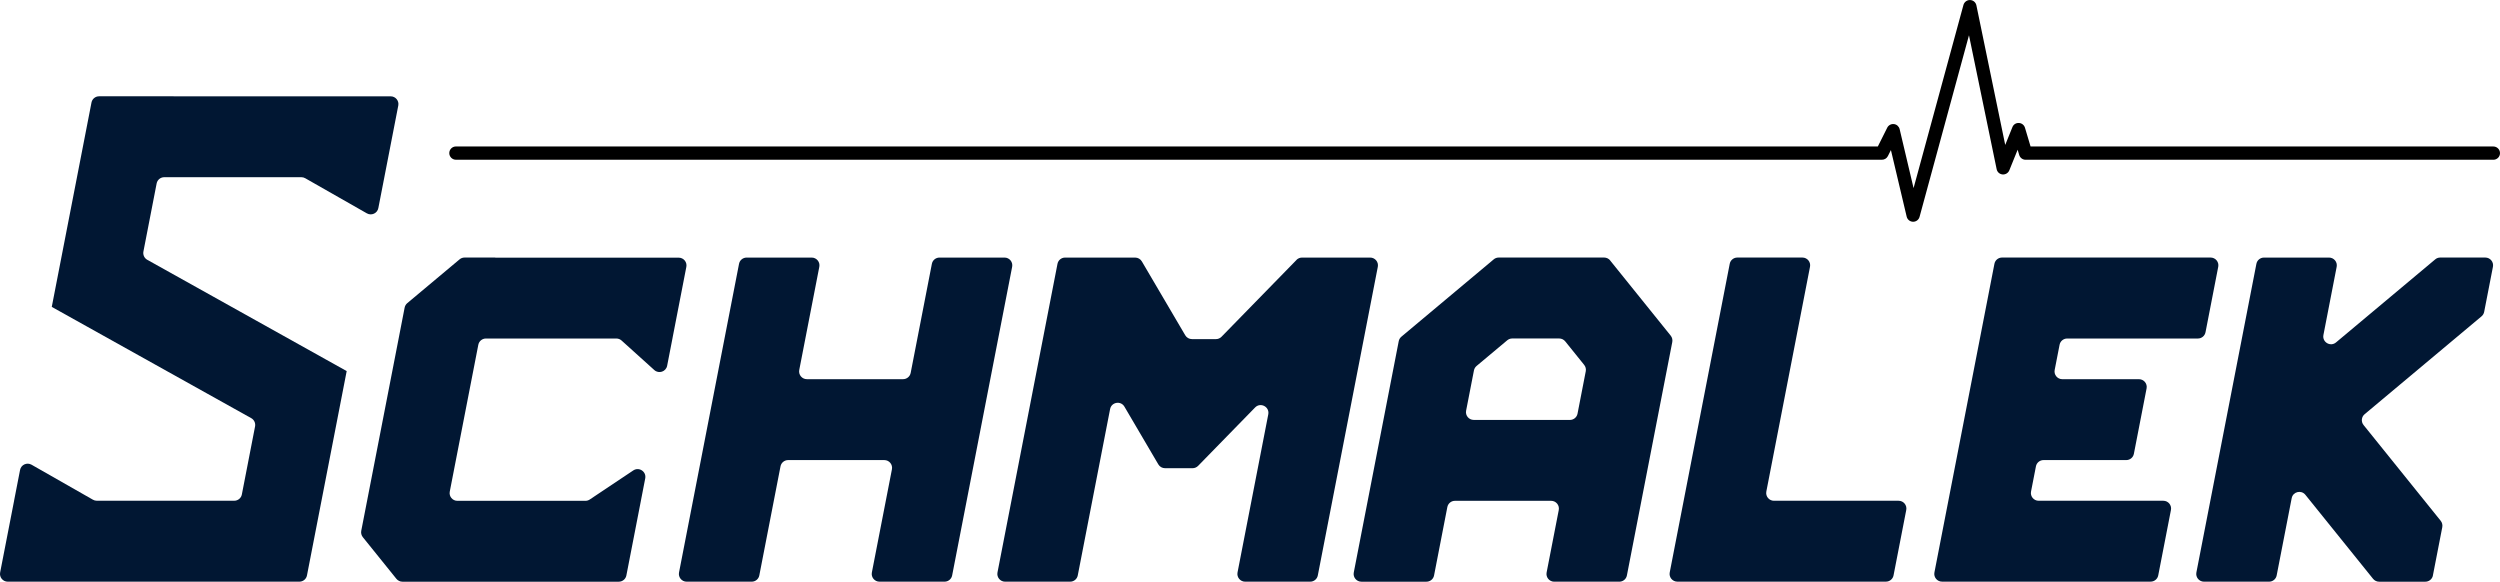 <?xml version="1.0" encoding="UTF-8"?><svg id="Layer_2" xmlns="http://www.w3.org/2000/svg" viewBox="0 0 877.51 204.17"><defs><style>.cls-1{fill:#011733;}</style></defs><g id="Layer_1-2"><g><path class="cls-1" d="M327.09,92.61l-7.44,38.28c-.25,1.28-1.37,2.2-2.67,2.2h-33.77c-1.71,0-3-1.56-2.67-3.24l7.04-36.2c.33-1.68-.96-3.24-2.67-3.24h-22.84c-1.3,0-2.43,.92-2.67,2.2l-7.87,40.48-5.52,28.4-7.67,39.44c-.33,1.68,.96,3.24,2.67,3.24h22.84c1.3,0,2.43-.92,2.67-2.2l7.44-38.28c.25-1.28,1.37-2.2,2.67-2.2h33.77c1.71,0,3,1.56,2.67,3.24l-7.04,36.2c-.33,1.68,.96,3.24,2.67,3.24h22.84c1.3,0,2.43-.92,2.67-2.2l7.87-40.48,5.52-28.4,7.67-39.44c.33-1.68-.96-3.24-2.67-3.24h-22.84c-1.3,0-2.43,.92-2.67,2.2Z"/><path class="cls-1" d="M774.15,116.59l4.46-22.95c.33-1.68-.96-3.24-2.67-3.24h-73.22c-1.3,0-2.43,.92-2.67,2.2l-5.09,26.19h0l-2.78,14.29h0l-5.52,28.4h0l-2.78,14.29h0l-4.89,25.15c-.33,1.68,.96,3.24,2.67,3.24h73.22c1.3,0,2.43-.92,2.67-2.2l4.46-22.95c.33-1.68-.96-3.24-2.67-3.24h-43.77c-1.71,0-3-1.56-2.67-3.24l1.72-8.84c.25-1.28,1.37-2.2,2.67-2.2h29.04c1.3,0,2.43-.92,2.67-2.2l4.46-22.95c.33-1.68-.96-3.24-2.67-3.24h-26.92c-1.71,0-3-1.56-2.67-3.24l1.72-8.84c.25-1.28,1.37-2.2,2.67-2.2h45.88c1.3,0,2.43-.92,2.67-2.2Z"/><path class="cls-1" d="M619.99,172.53l15.33-78.89c.33-1.68-.96-3.24-2.67-3.24h-22.84c-1.3,0-2.43,.92-2.67,2.2l-16.17,83.17-4.89,25.15c-.33,1.68,.96,3.24,2.67,3.24h73.22c1.3,0,2.43-.92,2.67-2.2l4.46-22.95c.33-1.68-.96-3.24-2.67-3.24h-43.77c-1.71,0-3-1.56-2.67-3.24Z"/><path class="cls-1" d="M60.93,33.8h-26.15c-1.3,0-2.43,.92-2.67,2.2l-5.09,26.19-8.85,45.54h.02l69.99,39.04c1.03,.57,1.57,1.74,1.35,2.9l-4.64,23.89c-.25,1.28-1.37,2.2-2.67,2.2H33.97c-.47,0-.94-.12-1.35-.36l-21.56-12.29c-1.62-.92-3.67,.02-4.02,1.85l-2.1,10.8v.05L.05,200.93c-.33,1.68,.96,3.24,2.67,3.24H105.08c1.3,0,2.43-.92,2.67-2.2l5.09-26.19,8.85-45.54h-.02L51.69,91.19c-1.03-.57-1.57-1.74-1.35-2.9l4.64-23.89c.25-1.28,1.37-2.2,2.67-2.2h48.14c.47,0,.94,.12,1.35,.36l21.64,12.33c1.62,.92,3.67-.02,4.02-1.85l2.11-10.84,4.89-25.15c.33-1.68-.96-3.24-2.67-3.24H60.93Z"/><path class="cls-1" d="M173.85,90.4h-10.79c-.64,0-1.26,.22-1.75,.64l-18.35,15.36c-.48,.4-.81,.96-.93,1.57l-2.1,10.83-11.08,56.98-2.05,10.53c-.15,.79,.05,1.6,.55,2.23l11.78,14.62c.52,.64,1.3,1.02,2.12,1.02h75.94c1.3,0,2.43-.92,2.67-2.2l5.04-25.91,.05-.28,1.53-7.88c.46-2.38-2.17-4.13-4.19-2.79l-15.29,10.21c-.45,.3-.97,.46-1.51,.46h-44.95c-1.71,0-3-1.56-2.67-3.24l10.02-51.53c.25-1.28,1.37-2.2,2.67-2.2h45.79c.67,0,1.32,.25,1.82,.7l11.5,10.37c1.57,1.42,4.09,.58,4.5-1.5l1.86-9.56,.05-.28,4.83-24.87c.33-1.68-.96-3.24-2.67-3.24h-64.41Z"/><path class="cls-1" d="M853.96,201.97l3.29-16.93c.15-.79-.05-1.6-.55-2.23l-27.08-33.62c-.93-1.16-.77-2.85,.37-3.8l41.03-34.35c.48-.4,.81-.96,.93-1.57l3.08-15.83c.33-1.68-.96-3.24-2.67-3.24h-15.84c-.64,0-1.26,.22-1.75,.64l-34.82,29.15c-1.97,1.65-4.91-.09-4.42-2.61l4.65-23.93c.33-1.68-.96-3.24-2.67-3.24h-22.84c-1.3,0-2.43,.92-2.67,2.2l-21.06,108.32c-.33,1.68,.96,3.24,2.67,3.24h22.84c1.3,0,2.43-.92,2.67-2.2l5.27-27.11c.44-2.28,3.34-2.99,4.8-1.19l23.76,29.49c.52,.64,1.3,1.02,2.12,1.02h16.23c1.3,0,2.43-.92,2.67-2.2Z"/><path class="cls-1" d="M455.1,91.22l-26.35,26.99c-.51,.53-1.22,.82-1.95,.82h-8.42c-.97,0-1.86-.51-2.35-1.34l-15.24-25.94c-.49-.83-1.38-1.34-2.35-1.34h-24.59c-1.3,0-2.43,.92-2.67,2.2l-21.06,108.32c-.33,1.68,.96,3.24,2.67,3.24h22.84c1.3,0,2.43-.92,2.67-2.2l11.35-58.39c.48-2.46,3.75-3.02,5.02-.86l11.91,20.28c.49,.83,1.38,1.34,2.35,1.34h9.66c.73,0,1.44-.3,1.95-.82l20.01-20.5c1.89-1.94,5.14-.23,4.62,2.42l-10.79,55.49c-.33,1.68,.96,3.24,2.67,3.24h22.84c1.3,0,2.43-.92,2.67-2.2l21.06-108.32c.33-1.68-.96-3.24-2.67-3.24h-23.94c-.73,0-1.44,.3-1.95,.82Z"/><g><path class="cls-1" d="M565.19,91.42c-.52-.64-1.3-1.02-2.12-1.02h-37.02c-.64,0-1.26,.22-1.75,.64l-32.41,27.14c-.48,.4-.81,.96-.93,1.57l-5.37,27.64h0l-5.52,28.4h0l-4.89,25.15c-.33,1.68,.96,3.24,2.67,3.24h22.84c1.3,0,2.43-.92,2.67-2.2l4.66-23.99c.25-1.28,1.37-2.2,2.67-2.2h33.77c1.71,0,3,1.56,2.67,3.24l-4.26,21.91c-.33,1.68,.96,3.24,2.67,3.24h22.84c1.3,0,2.43-.92,2.67-2.2l5.09-26.19,5.52-28.4,5.32-27.34c.15-.79-.05-1.6-.55-2.23l-21.26-26.39Zm-14.14,55.97h-33.77c-1.71,0-3-1.56-2.67-3.24l2.75-14.13c.12-.61,.45-1.17,.93-1.57l10.75-9c.49-.41,1.11-.64,1.75-.64h16.5c.82,0,1.6,.37,2.12,1.02l6.65,8.26c.5,.63,.71,1.44,.55,2.23l-2.89,14.88c-.25,1.28-1.37,2.2-2.67,2.2Z"/><polygon class="cls-1" points="491.14 118.8 491.14 118.8 491.14 118.79 491.14 118.8"/></g><path d="M875.18,51.4h-162.45l-1.96-6.57c-.29-.95-1.14-1.62-2.12-1.66-1.03-.06-1.91,.51-2.29,1.46l-2.52,6.24-10.12-49c-.22-1.06-1.13-1.83-2.23-1.86-1.08-.03-2.03,.71-2.31,1.72l-17.51,64.3-4.89-20.7c-.23-.95-1.03-1.67-2.01-1.78-.96-.11-1.92,.4-2.35,1.28l-3.29,6.58H160.03c-1.29,0-2.33,1.05-2.33,2.33s1.05,2.33,2.33,2.33h500.54c.89,0,1.69-.49,2.09-1.29l1.06-2.11,5.53,23.37c.25,1.04,1.16,1.78,2.25,1.8h.02c1.05,0,1.98-.71,2.25-1.72l17.35-63.74,9.71,47c.21,1.02,1.04,1.76,2.07,1.85,1.02,.09,1.99-.49,2.38-1.45l2.92-7.22,.55,1.85c.29,.98,1.21,1.67,2.24,1.67h164.19c1.29,0,2.33-1.05,2.33-2.33s-1.05-2.33-2.33-2.33Z"/></g></g></svg>